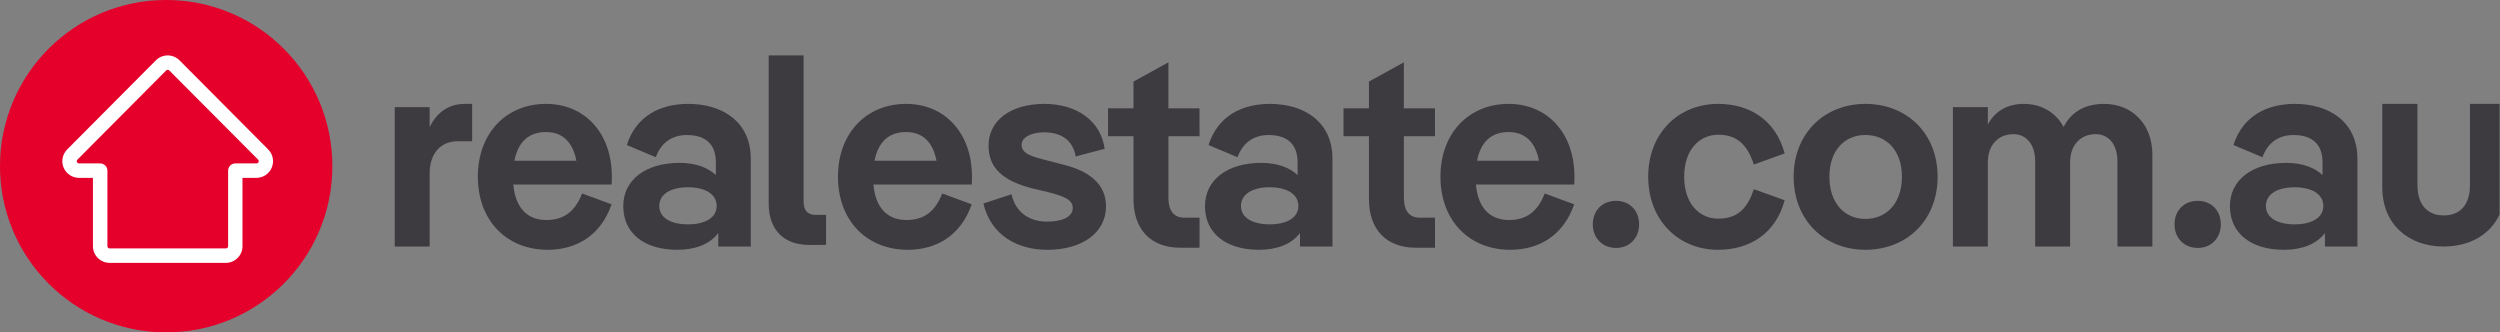 <svg width="361" height="48" viewBox="0 0 361 48" fill="none" xmlns="http://www.w3.org/2000/svg">
<rect x="0" y="0" width="361" height="48" fill="#808080" stroke="none"/>
<g clip-path="url(#clip0_3_762)">
<path d="M0 23.864C-0.078 37.12 10.614 47.926 23.87 47.994C37.126 48.072 47.927 37.376 47.994 24.119C48.062 10.869 37.381 0.068 24.125 1.91096e-06C24.083 1.91096e-06 24.042 1.91096e-06 23.99 1.91096e-06C10.806 -0.005 0.068 10.655 0 23.864Z" fill="#E4002B"/>
<path d="M32.612 37.958H15.827C14.498 37.958 13.419 36.879 13.419 35.55V25.682H11.407C10.432 25.682 9.561 25.098 9.186 24.201C8.811 23.299 9.014 22.273 9.702 21.579L22.51 8.709C22.958 8.261 23.578 8 24.214 8C24.85 8 25.471 8.261 25.919 8.709L38.727 21.579C39.415 22.273 39.618 23.299 39.243 24.201C38.867 25.103 37.997 25.682 37.022 25.682H35.015V35.55C35.015 36.879 33.936 37.958 32.612 37.958ZM24.22 10.085C24.131 10.085 24.053 10.116 23.99 10.179L11.182 23.049C11.089 23.143 11.062 23.279 11.115 23.398C11.167 23.518 11.281 23.597 11.412 23.597H14.466C15.04 23.597 15.509 24.066 15.509 24.639V35.55C15.509 35.727 15.655 35.873 15.832 35.873H32.617C32.794 35.873 32.941 35.727 32.941 35.55V24.639C32.941 24.066 33.41 23.597 33.983 23.597H37.038C37.168 23.597 37.283 23.518 37.335 23.398C37.387 23.279 37.356 23.143 37.267 23.049L24.449 10.179C24.386 10.116 24.308 10.085 24.22 10.085Z" fill="white"/>
<path d="M68.176 15V20.395H66.065C63.719 20.395 62.041 22.074 62.041 25.045V35.601H57V15.469H62.041V18.362C63.172 16.017 65.012 15 67.123 15H68.176V15Z" fill="#3D3B40"/>
<path d="M88.313 26.651H74.124C74.437 30.206 76.314 31.77 78.894 31.77C81.281 31.77 83.001 30.675 84.055 27.938L88.313 29.502C86.749 34.037 83.194 36.07 79.087 36.07C73.144 36.07 69 31.848 69 25.514C69 19.259 73.066 15 78.852 15C84.44 15 88.35 19.222 88.35 25.478C88.355 25.827 88.355 26.296 88.313 26.651ZM74.281 23.21H83.231C82.683 20.359 81.083 19.066 78.852 19.066C76.392 19.066 74.828 20.432 74.281 23.21Z" fill="#3D3B40"/>
<path d="M108.411 22.934V35.601H103.72V33.646C102.505 35.252 100.436 36.07 97.777 36.07C93.086 36.07 90 33.724 90 29.773C90 25.983 93.206 23.518 98.132 23.518C100.436 23.518 102.198 24.18 103.371 25.28V23.445C103.371 20.75 101.807 19.499 99.19 19.499C96.964 19.499 95.437 20.672 94.697 22.704L90.511 20.943C91.877 16.684 95.4 15 99.383 15C104.231 15 108.411 17.502 108.411 22.934ZM103.485 29.736C103.485 28.016 101.807 27.041 99.341 27.041C96.881 27.041 95.197 28.021 95.197 29.736C95.197 31.457 96.876 32.395 99.341 32.395C101.807 32.395 103.485 31.457 103.485 29.736Z" fill="#3D3B40"/>
<path d="M116.823 35.367C113.111 35.367 111 33.099 111 29.424V8H116.041V29.112C116.041 30.363 116.588 31.025 117.803 31.025H119.288V35.362L116.823 35.367Z" fill="#3D3B40"/>
<path d="M140.313 26.651H126.124C126.437 30.206 128.314 31.77 130.894 31.77C133.281 31.77 135.001 30.675 136.054 27.938L140.313 29.502C138.749 34.037 135.194 36.07 131.087 36.07C125.144 36.07 121 31.848 121 25.514C121 19.259 125.066 15 130.852 15C136.44 15 140.35 19.222 140.35 25.478C140.355 25.827 140.355 26.296 140.313 26.651ZM126.281 23.21H135.231C134.684 20.359 133.083 19.066 130.852 19.066C128.392 19.066 126.828 20.432 126.281 23.21Z" fill="#3D3B40"/>
<path d="M142 29.382L146.066 28.053C146.65 30.711 148.683 32.004 151.227 32.004C153.494 32.004 154.902 31.264 154.902 30.049C154.902 28.876 153.807 28.371 151.341 27.745L149.35 27.276C144.7 26.145 142.745 24.19 142.745 21.021C142.745 17.424 145.915 15 150.799 15C155.491 15 158.968 17.46 159.515 21.49L155.334 22.585C154.902 20.119 153.067 19.108 150.799 19.108C148.808 19.108 147.515 19.89 147.515 20.906C147.515 22.199 149.001 22.626 151.383 23.21L153.338 23.721C157.597 24.737 159.708 26.77 159.708 29.82C159.708 33.531 156.346 36.075 151.227 36.075C146.926 36.065 143.095 33.995 142 29.382Z" fill="#3D3B40"/>
<path d="M173.214 19.671H168.721V28.543C168.721 30.456 169.503 31.436 171.067 31.436H173.214V35.773H170.436C166.135 35.773 163.675 33.078 163.675 28.777V19.671H160V15.646H163.675V11.778L168.716 9V15.646H173.209L173.214 19.671Z" fill="#3D3B40"/>
<path d="M192.411 22.934V35.601H187.72V33.646C186.505 35.252 184.436 36.07 181.777 36.07C177.086 36.07 174 33.724 174 29.773C174 25.983 177.206 23.518 182.132 23.518C184.436 23.518 186.198 24.18 187.371 25.28V23.445C187.371 20.75 185.807 19.499 183.19 19.499C180.964 19.499 179.437 20.672 178.697 22.704L174.511 20.943C175.877 16.684 179.4 15 183.383 15C188.226 15 192.411 17.502 192.411 22.934ZM187.485 29.736C187.485 28.016 185.807 27.041 183.341 27.041C180.881 27.041 179.197 28.021 179.197 29.736C179.197 31.457 180.876 32.395 183.341 32.395C185.802 32.395 187.485 31.457 187.485 29.736Z" fill="#3D3B40"/>
<path d="M207.214 19.671H202.721V28.543C202.721 30.456 203.503 31.436 205.067 31.436H207.214V35.773H204.436C200.135 35.773 197.675 33.078 197.675 28.777V19.671H194V15.646H197.675V11.778L202.716 9V15.646H207.209L207.214 19.671Z" fill="#3D3B40"/>
<path d="M227.313 26.651H213.124C213.437 30.206 215.314 31.77 217.894 31.77C220.281 31.77 222.001 30.675 223.054 27.938L227.313 29.502C225.749 34.037 222.194 36.07 218.087 36.07C212.144 36.07 208 31.848 208 25.514C208 19.259 212.066 15 217.852 15C223.44 15 227.35 19.222 227.35 25.478C227.355 25.827 227.355 26.296 227.313 26.651ZM213.281 23.21H222.231C221.684 20.359 220.083 19.066 217.852 19.066C215.392 19.066 213.828 20.432 213.281 23.21Z" fill="#3D3B40"/>
<path d="M230 32.399C230 30.407 231.366 29 233.362 29C235.317 29 236.688 30.407 236.688 32.399C236.688 34.353 235.322 35.803 233.362 35.803C231.371 35.797 230 34.353 230 32.399Z" fill="#3D3B40"/>
<path d="M238 25.514C238 19.222 242.379 15 248.087 15C252.544 15 256.375 17.226 257.704 22.152L253.247 23.757C252.267 20.672 250.631 19.457 248.087 19.457C245.543 19.457 243.197 21.453 243.197 25.514C243.197 29.58 245.543 31.571 248.087 31.571C250.631 31.571 252.267 30.398 253.247 27.313L257.704 28.918C256.375 33.844 252.544 36.07 248.087 36.07C242.379 36.07 238 31.811 238 25.514Z" fill="#3D3B40"/>
<path d="M259 25.514C259 19.3 263.415 15 269.358 15C275.379 15 279.794 19.3 279.794 25.514C279.794 31.77 275.379 36.07 269.358 36.07C263.415 36.07 259 31.77 259 25.514ZM274.638 25.514C274.638 21.683 272.371 19.493 269.363 19.493C266.392 19.493 264.166 21.683 264.166 25.514C264.166 29.382 266.397 31.613 269.363 31.613C272.371 31.613 274.638 29.387 274.638 25.514Z" fill="#3D3B40"/>
<path d="M310.801 22.308V35.601H305.76V23.325C305.76 20.781 304.431 19.373 302.632 19.373C300.484 19.373 298.921 20.859 298.921 23.481V35.601H293.88V23.325C293.88 20.781 292.551 19.373 290.752 19.373C288.605 19.373 287.041 20.859 287.041 23.481V35.601H282V15.469H287.041V17.971C288.172 15.897 290.049 15 292.238 15C294.74 15 296.851 16.215 297.982 18.326C299.192 15.98 301.303 15 303.847 15C307.829 15 310.801 17.893 310.801 22.308Z" fill="#3D3B40"/>
<path d="M314 32.399C314 30.407 315.366 29 317.362 29C319.317 29 320.688 30.407 320.688 32.399C320.688 34.353 319.322 35.803 317.362 35.803C315.366 35.797 314 34.353 314 32.399Z" fill="#3D3B40"/>
<path d="M340.411 22.934V35.601H335.72V33.646C334.505 35.252 332.436 36.07 329.777 36.07C325.086 36.07 322 33.724 322 29.773C322 25.983 325.206 23.518 330.132 23.518C332.436 23.518 334.198 24.18 335.371 25.28V23.445C335.371 20.75 333.807 19.499 331.19 19.499C328.964 19.499 327.437 20.672 326.697 22.704L322.511 20.943C323.877 16.684 327.4 15 331.383 15C336.226 15 340.411 17.502 340.411 22.934ZM335.485 29.736C335.485 28.016 333.807 27.041 331.341 27.041C328.881 27.041 327.197 28.021 327.197 29.736C327.197 31.457 328.876 32.395 331.341 32.395C333.802 32.395 335.485 31.457 335.485 29.736Z" fill="#3D3B40"/>
<path d="M344 27.041V15H349.082V26.729C349.082 29.736 350.683 31.107 352.872 31.107C355.098 31.107 356.662 29.742 356.662 26.729V15H361.744V27.041C361.744 32.437 357.955 35.601 352.872 35.601C347.831 35.601 344 32.437 344 27.041Z" fill="#3D3B40"/>
</g>
<defs>
<clipPath id="clip0_3_762">
<rect width="360.938" height="47.994" fill="white"/>
</clipPath>
</defs>
</svg>
